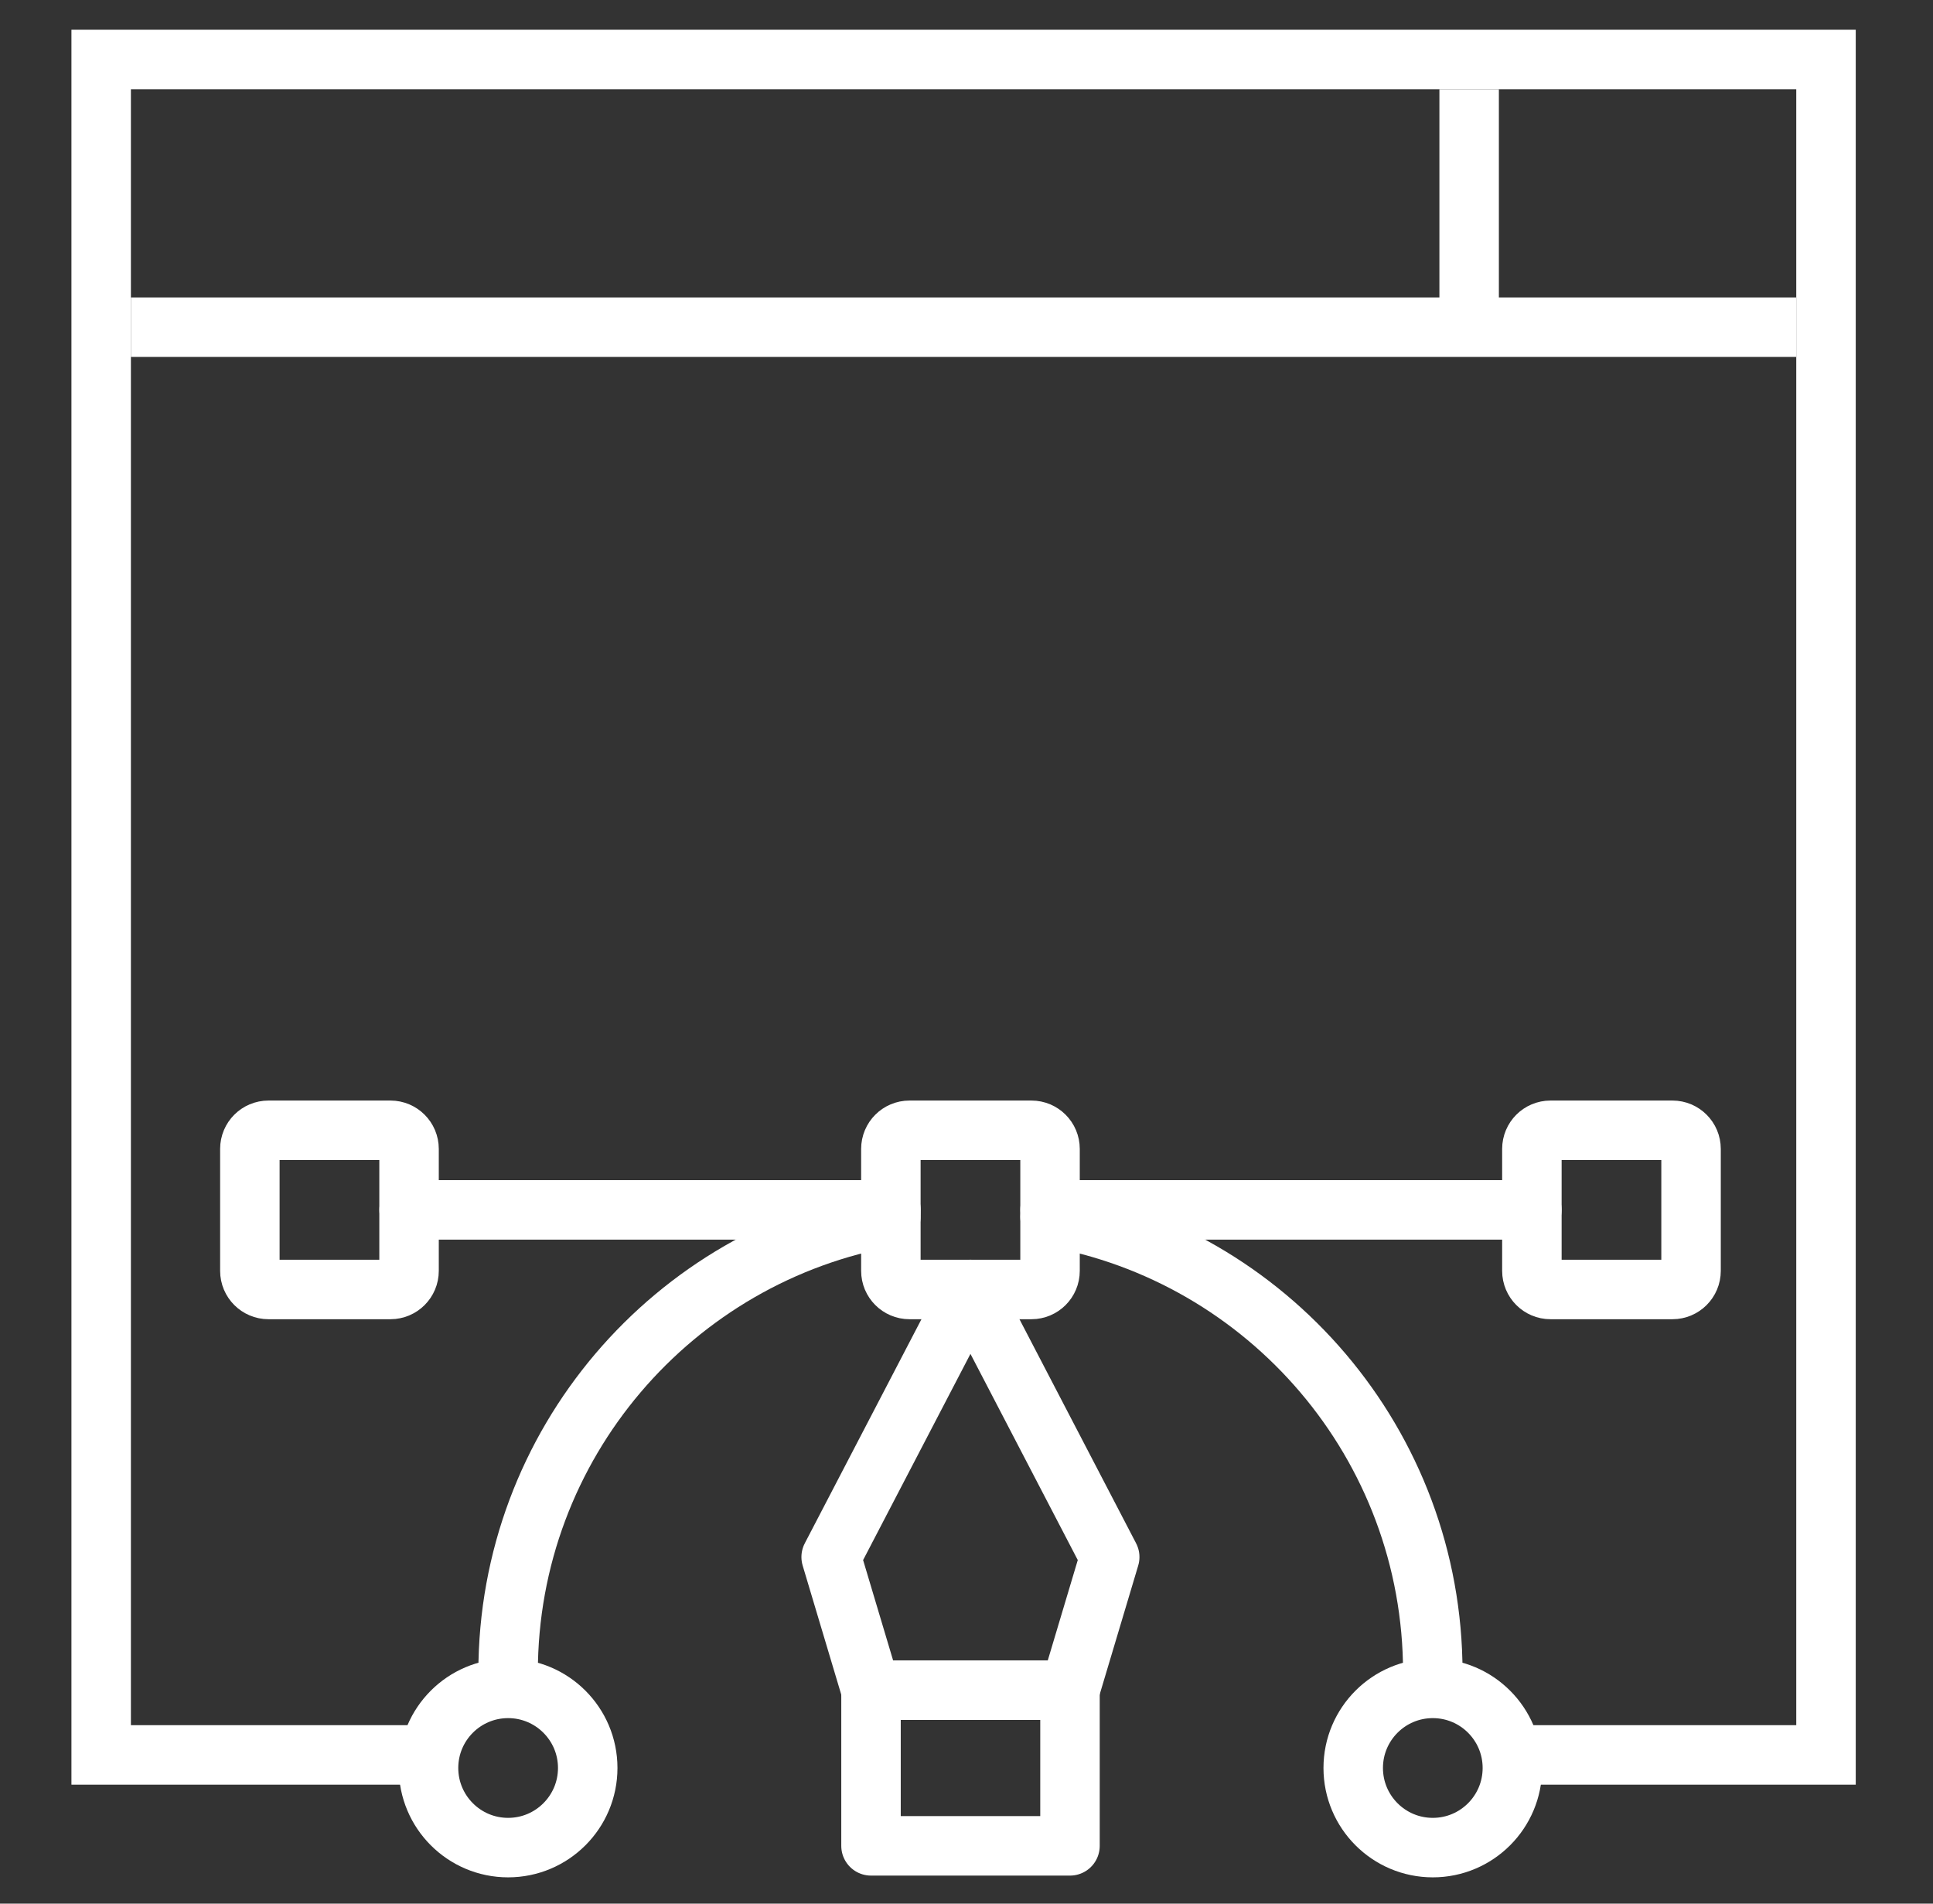 <svg width="65" height="64" viewBox="0 0 65 64" fill="none" xmlns="http://www.w3.org/2000/svg">
<rect x="0" y="0" width="65" height="64" fill="#333333" stroke="none"/>
<path d="M49.402 3L49.402 11" stroke="white" stroke-width="2"/>
<path d="M14.902 59H3.402V2H61.402V59H50.402" stroke="white" stroke-width="2"/>
<rect x="4.402" y="10" width="56" height="2" fill="white"/>
<mask id="path-4-inside-1_10623_2701" fill="white">
<rect x="28.402" y="18" width="28" height="8" rx="1"/>
</mask>
<rect x="28.402" y="18" width="28" height="8" rx="1" stroke="#36AFB2" stroke-width="4" mask="url(#path-4-inside-1_10623_2701)"/>
<mask id="path-5-inside-2_10623_2701" fill="white">
<rect x="8.402" y="18" width="17" height="8" rx="1"/>
</mask>
<rect x="8.402" y="18" width="17" height="8" rx="1" stroke="#36AFB2" stroke-width="4" mask="url(#path-5-inside-2_10623_2701)"/>
<path d="M37.316 52.347L32.633 43.352L27.949 52.347L29.287 56.822H35.978L37.316 52.347Z" stroke="white" stroke-width="2" stroke-miterlimit="10" stroke-linecap="round" stroke-linejoin="round"/>
<path d="M35.98 56.822H29.289V62.057H35.98V56.822Z" stroke="white" stroke-width="2" stroke-miterlimit="10" stroke-linecap="round" stroke-linejoin="round"/>
<path d="M34.683 43.352H30.583C30.238 43.352 29.957 43.072 29.957 42.726V38.626C29.957 38.28 30.238 38 30.583 38H34.683C35.029 38 35.309 38.28 35.309 38.626V42.726C35.309 43.072 35.029 43.352 34.683 43.352Z" stroke="white" stroke-width="2" stroke-miterlimit="10" stroke-linecap="round" stroke-linejoin="round"/>
<path d="M13.129 43.352H9.029C8.683 43.352 8.402 43.072 8.402 42.726V38.626C8.402 38.28 8.683 38 9.029 38H13.129C13.474 38 13.755 38.28 13.755 38.626V42.726C13.755 43.072 13.475 43.352 13.129 43.352Z" stroke="white" stroke-width="2" stroke-miterlimit="10" stroke-linecap="round" stroke-linejoin="round"/>
<path d="M56.238 43.352H52.138C51.792 43.352 51.512 43.072 51.512 42.726V38.626C51.512 38.28 51.792 38 52.138 38H56.238C56.584 38 56.864 38.28 56.864 38.626V42.726C56.864 43.072 56.584 43.352 56.238 43.352Z" stroke="white" stroke-width="2" stroke-miterlimit="10" stroke-linecap="round" stroke-linejoin="round"/>
<path d="M17.086 56.225C17.086 48.549 22.646 42.173 29.957 40.906" stroke="white" stroke-width="2" stroke-miterlimit="10" stroke-linecap="round" stroke-linejoin="round"/>
<path d="M35.309 40.906C42.62 42.173 48.18 48.549 48.18 56.225" stroke="white" stroke-width="2" stroke-miterlimit="10" stroke-linecap="round" stroke-linejoin="round"/>
<path d="M51.511 40.676H35.309" stroke="white" stroke-width="2" stroke-miterlimit="10" stroke-linecap="round" stroke-linejoin="round"/>
<path d="M29.96 40.676H13.758" stroke="white" stroke-width="2" stroke-miterlimit="10" stroke-linecap="round" stroke-linejoin="round"/>
<path d="M17.086 62.116C18.564 62.116 19.763 60.917 19.763 59.439C19.763 57.961 18.564 56.763 17.086 56.763C15.608 56.763 14.41 57.961 14.41 59.439C14.41 60.917 15.608 62.116 17.086 62.116Z" stroke="white" stroke-width="2" stroke-miterlimit="10" stroke-linecap="round" stroke-linejoin="round"/>
<path d="M48.18 62.116C49.658 62.116 50.856 60.917 50.856 59.439C50.856 57.961 49.658 56.763 48.18 56.763C46.702 56.763 45.504 57.961 45.504 59.439C45.504 60.917 46.702 62.116 48.18 62.116Z" stroke="white" stroke-width="2" stroke-miterlimit="10" stroke-linecap="round" stroke-linejoin="round"/>
</svg>
